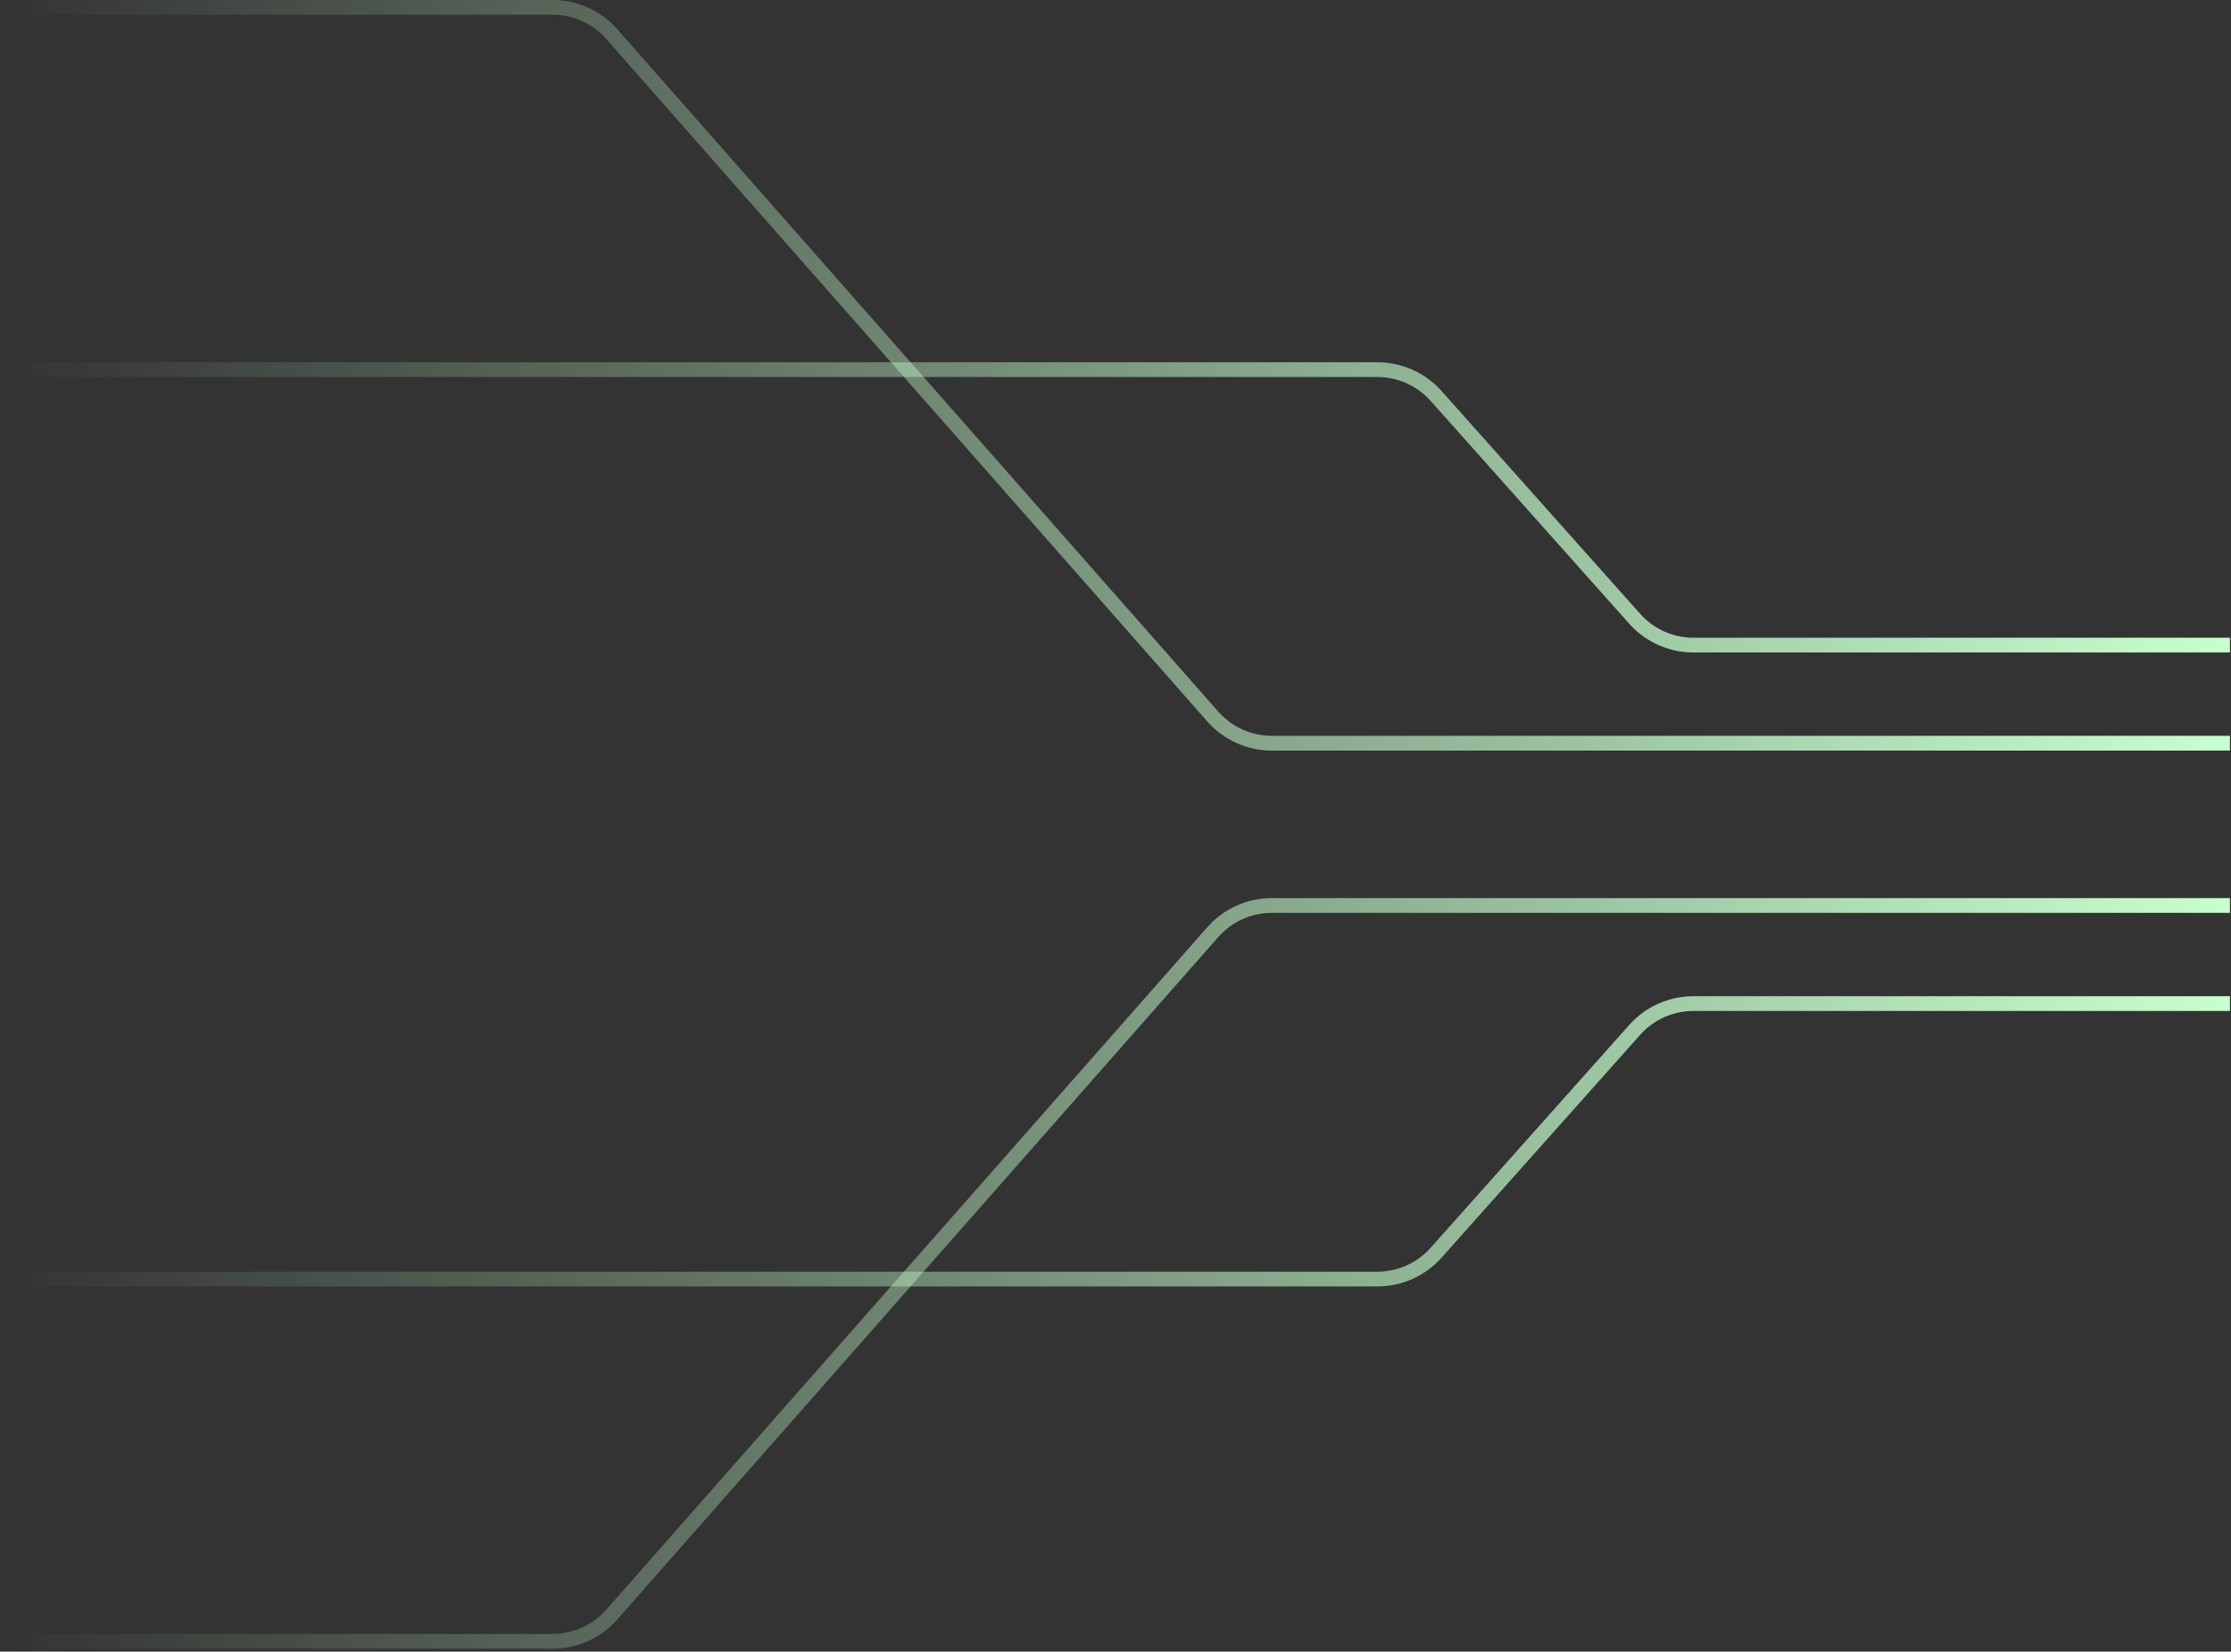 <svg width="512" height="379" viewBox="0 0 512 379" fill="none" xmlns="http://www.w3.org/2000/svg">
<rect x="0" y="0" width="512" height="379" fill="#333333" stroke="none"/>
<path d="M511.755 148.031L388.625 148.031C383.479 148.031 378.577 145.834 375.152 141.993L329.572 90.859C326.147 87.017 321.245 84.82 316.099 84.82L6.55566e-05 84.82" stroke="url(#paint0_linear_849_585)" stroke-width="3.384"/>
<path d="M511.755 230.293L388.625 230.293C383.479 230.293 378.577 232.49 375.152 236.332L329.572 287.466C326.147 291.308 321.245 293.505 316.099 293.505L6.55566e-05 293.505" stroke="url(#paint1_linear_849_585)" stroke-width="3.384"/>
<path d="M511.755 170.545L291.869 170.545C286.685 170.545 281.752 168.316 278.325 164.426L140.383 7.811C136.957 3.921 132.023 1.692 126.839 1.692L6.55566e-05 1.692" stroke="url(#paint2_linear_849_585)" stroke-width="3.384"/>
<path d="M511.755 207.779L291.869 207.779C286.685 207.779 281.752 210.009 278.325 213.899L140.383 370.513C136.957 374.403 132.023 376.632 126.839 376.632L6.55566e-05 376.632" stroke="url(#paint3_linear_849_585)" stroke-width="3.384"/>
<defs>
<linearGradient id="paint0_linear_849_585" x1="511.755" y1="116.426" x2="6.00305e-05" y2="116.426" gradientUnits="userSpaceOnUse">
<stop stop-color="#C8FFCF"/>
<stop offset="1" stop-color="#C8FFCF" stop-opacity="0"/>
</linearGradient>
<linearGradient id="paint1_linear_849_585" x1="511.755" y1="261.899" x2="7.10828e-05" y2="261.899" gradientUnits="userSpaceOnUse">
<stop stop-color="#C8FFCF"/>
<stop offset="1" stop-color="#C8FFCF" stop-opacity="0"/>
</linearGradient>
<linearGradient id="paint2_linear_849_585" x1="511.755" y1="86.119" x2="5.0795e-05" y2="86.119" gradientUnits="userSpaceOnUse">
<stop stop-color="#C8FFCF"/>
<stop offset="1" stop-color="#C8FFCF" stop-opacity="0"/>
</linearGradient>
<linearGradient id="paint3_linear_849_585" x1="511.755" y1="292.206" x2="8.03182e-05" y2="292.206" gradientUnits="userSpaceOnUse">
<stop stop-color="#C8FFCF"/>
<stop offset="1" stop-color="#C8FFCF" stop-opacity="0"/>
</linearGradient>
</defs>
</svg>
